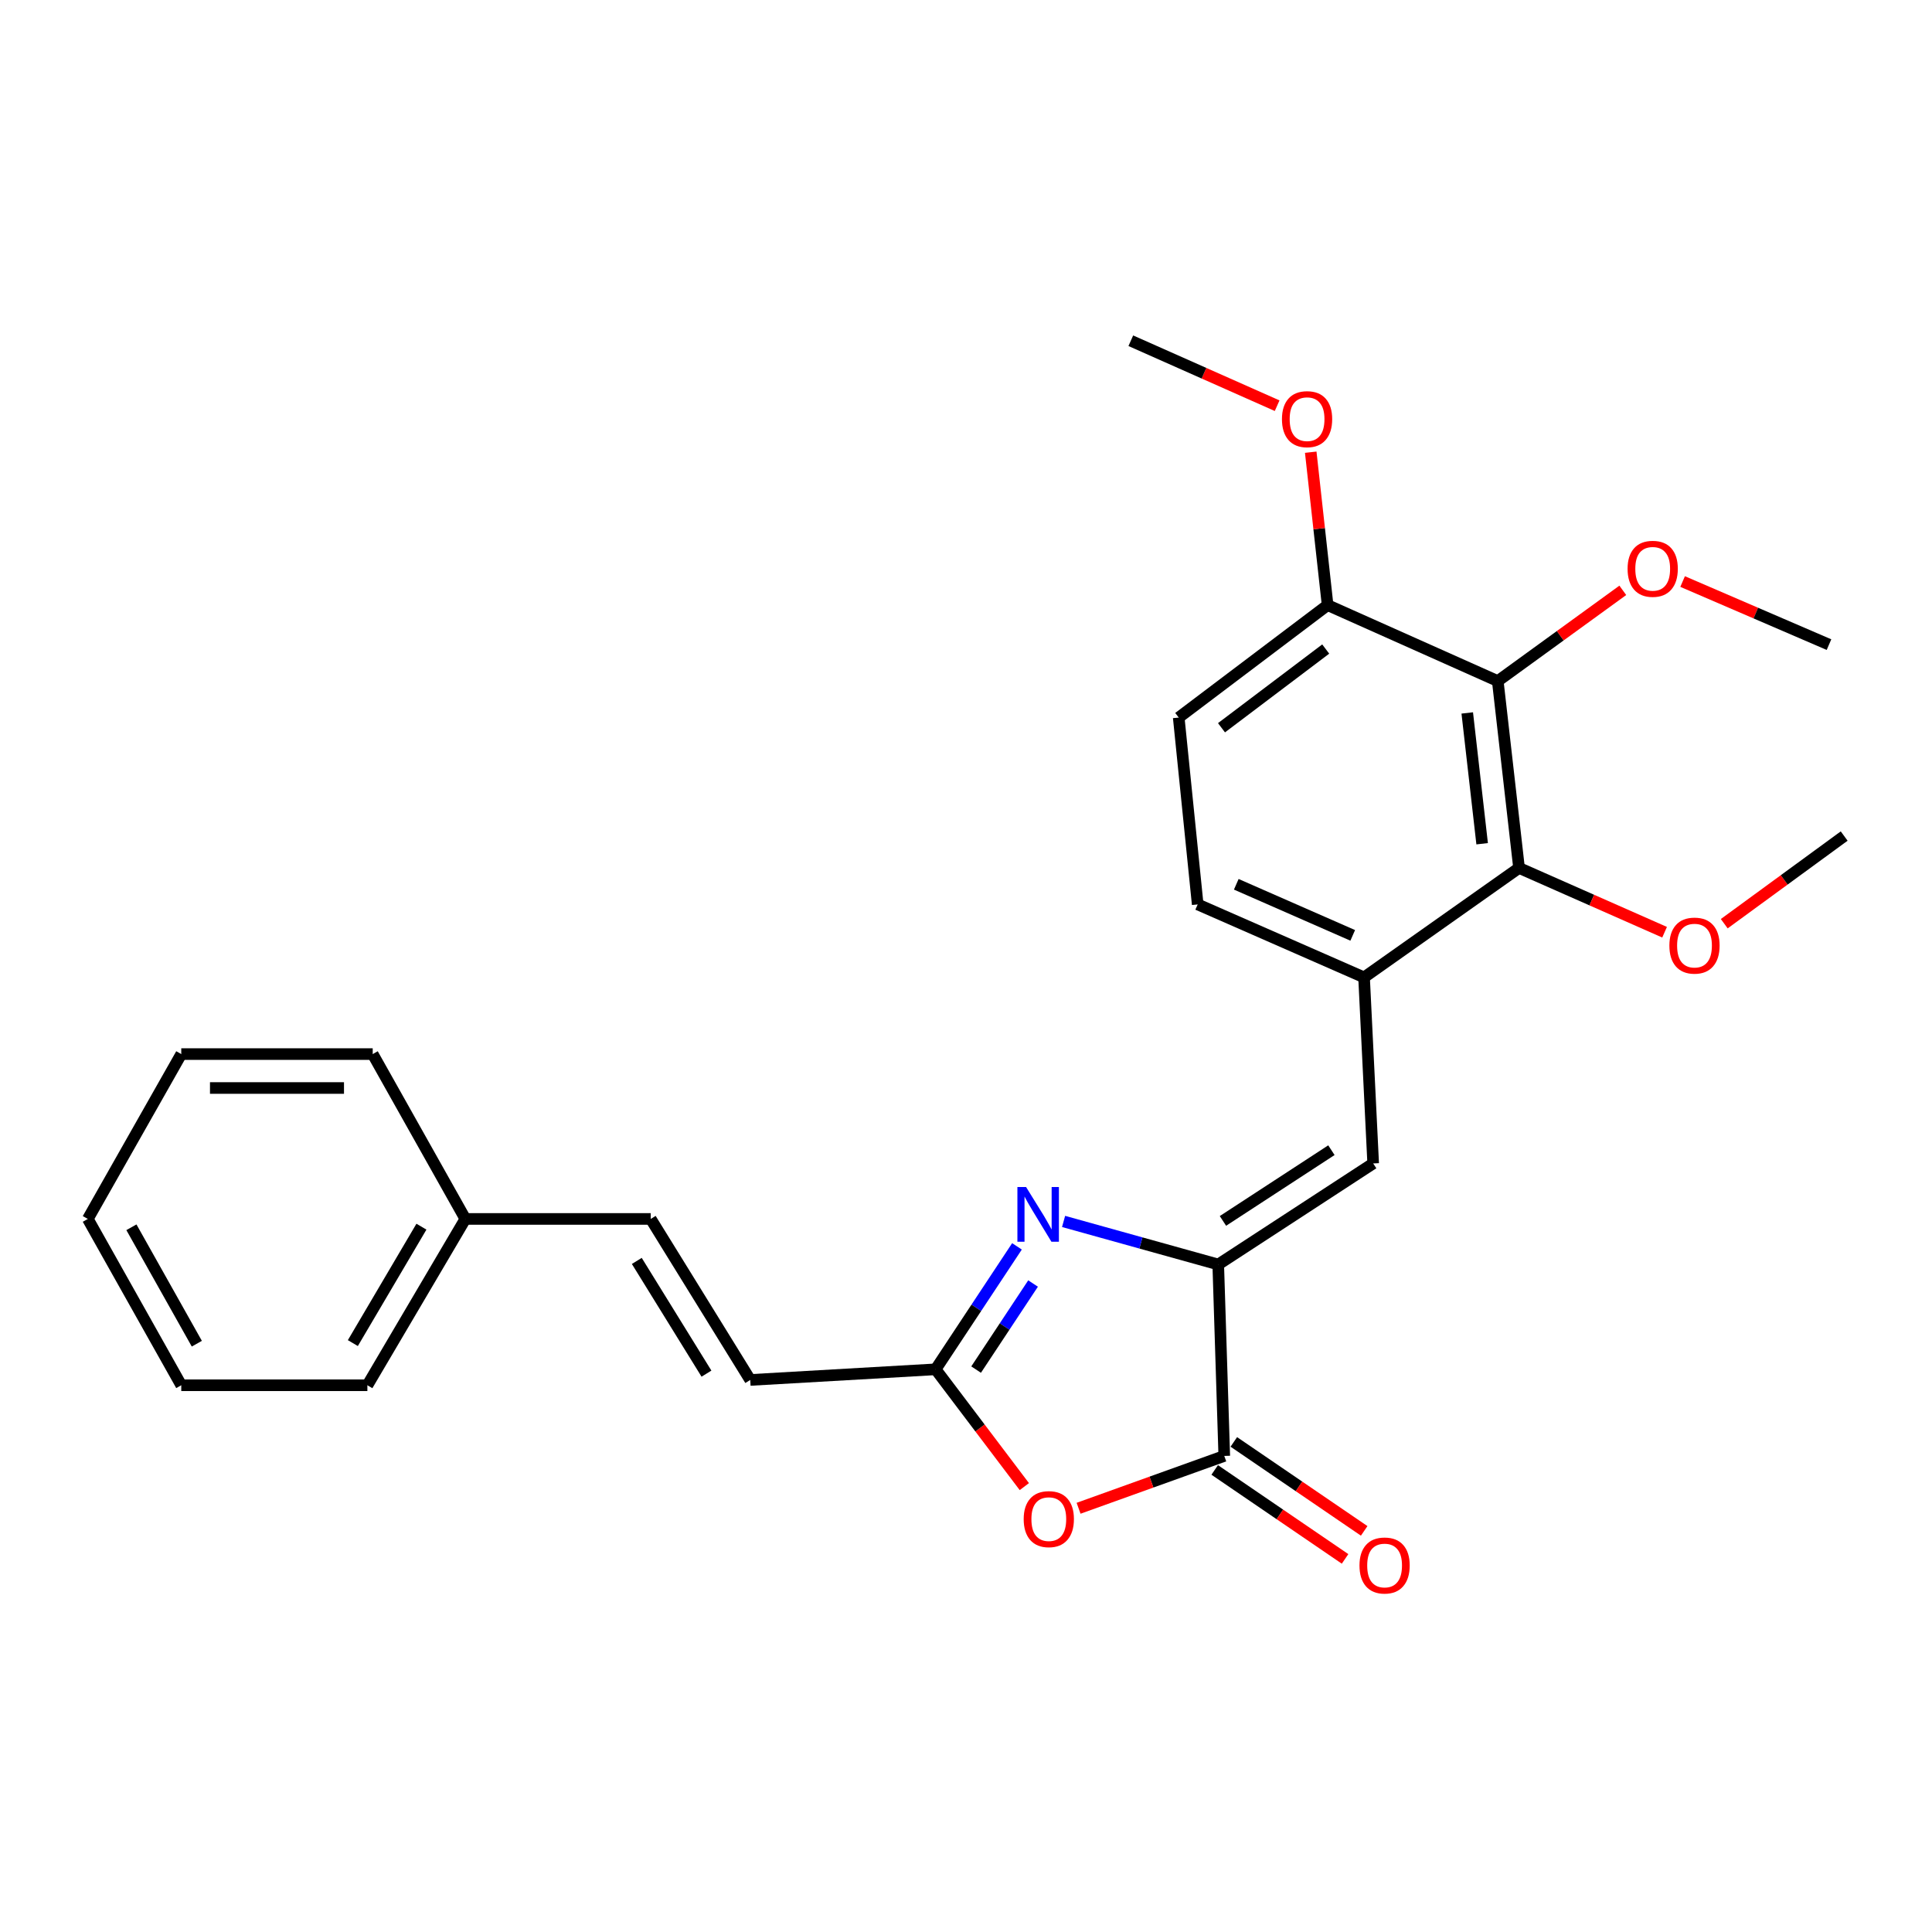 <?xml version='1.0' encoding='iso-8859-1'?>
<svg version='1.1' baseProfile='full'
              xmlns='http://www.w3.org/2000/svg'
                      xmlns:rdkit='http://www.rdkit.org/xml'
                      xmlns:xlink='http://www.w3.org/1999/xlink'
                  xml:space='preserve'
width='1000px' height='1000px' viewBox='0 0 1000 1000'>
<!-- END OF HEADER -->
<rect style='opacity:1.0;fill:#FFFFFF;stroke:none' width='1000' height='1000' x='0' y='0'> </rect>
<path class='bond-0' d='M 630.557,654.495 L 590.532,643.354' style='fill:none;fill-rule:evenodd;stroke:#000000;stroke-width:6px;stroke-linecap:butt;stroke-linejoin:miter;stroke-opacity:1' />
<path class='bond-0' d='M 590.532,643.354 L 550.507,632.212' style='fill:none;fill-rule:evenodd;stroke:#0000FF;stroke-width:6px;stroke-linecap:butt;stroke-linejoin:miter;stroke-opacity:1' />
<path class='bond-1' d='M 630.557,654.495 L 633.678,753.586' style='fill:none;fill-rule:evenodd;stroke:#000000;stroke-width:6px;stroke-linecap:butt;stroke-linejoin:miter;stroke-opacity:1' />
<path class='bond-4' d='M 630.557,654.495 L 710.754,602.194' style='fill:none;fill-rule:evenodd;stroke:#000000;stroke-width:6px;stroke-linecap:butt;stroke-linejoin:miter;stroke-opacity:1' />
<path class='bond-4' d='M 632.996,631.944 L 689.134,595.333' style='fill:none;fill-rule:evenodd;stroke:#000000;stroke-width:6px;stroke-linecap:butt;stroke-linejoin:miter;stroke-opacity:1' />
<path class='bond-3' d='M 526.388,645.114 L 505.332,676.935' style='fill:none;fill-rule:evenodd;stroke:#0000FF;stroke-width:6px;stroke-linecap:butt;stroke-linejoin:miter;stroke-opacity:1' />
<path class='bond-3' d='M 505.332,676.935 L 484.277,708.756' style='fill:none;fill-rule:evenodd;stroke:#000000;stroke-width:6px;stroke-linecap:butt;stroke-linejoin:miter;stroke-opacity:1' />
<path class='bond-3' d='M 534.713,664.349 L 519.974,686.623' style='fill:none;fill-rule:evenodd;stroke:#0000FF;stroke-width:6px;stroke-linecap:butt;stroke-linejoin:miter;stroke-opacity:1' />
<path class='bond-3' d='M 519.974,686.623 L 505.235,708.898' style='fill:none;fill-rule:evenodd;stroke:#000000;stroke-width:6px;stroke-linecap:butt;stroke-linejoin:miter;stroke-opacity:1' />
<path class='bond-2' d='M 633.678,753.586 L 595.975,767.131' style='fill:none;fill-rule:evenodd;stroke:#000000;stroke-width:6px;stroke-linecap:butt;stroke-linejoin:miter;stroke-opacity:1' />
<path class='bond-2' d='M 595.975,767.131 L 558.272,780.676' style='fill:none;fill-rule:evenodd;stroke:#FF0000;stroke-width:6px;stroke-linecap:butt;stroke-linejoin:miter;stroke-opacity:1' />
<path class='bond-11' d='M 628.73,760.837 L 662.468,783.86' style='fill:none;fill-rule:evenodd;stroke:#000000;stroke-width:6px;stroke-linecap:butt;stroke-linejoin:miter;stroke-opacity:1' />
<path class='bond-11' d='M 662.468,783.86 L 696.205,806.883' style='fill:none;fill-rule:evenodd;stroke:#FF0000;stroke-width:6px;stroke-linecap:butt;stroke-linejoin:miter;stroke-opacity:1' />
<path class='bond-11' d='M 638.627,746.335 L 672.364,769.358' style='fill:none;fill-rule:evenodd;stroke:#000000;stroke-width:6px;stroke-linecap:butt;stroke-linejoin:miter;stroke-opacity:1' />
<path class='bond-11' d='M 672.364,769.358 L 706.102,792.381' style='fill:none;fill-rule:evenodd;stroke:#FF0000;stroke-width:6px;stroke-linecap:butt;stroke-linejoin:miter;stroke-opacity:1' />
<path class='bond-26' d='M 530.192,769.465 L 507.234,739.111' style='fill:none;fill-rule:evenodd;stroke:#FF0000;stroke-width:6px;stroke-linecap:butt;stroke-linejoin:miter;stroke-opacity:1' />
<path class='bond-26' d='M 507.234,739.111 L 484.277,708.756' style='fill:none;fill-rule:evenodd;stroke:#000000;stroke-width:6px;stroke-linecap:butt;stroke-linejoin:miter;stroke-opacity:1' />
<path class='bond-8' d='M 484.277,708.756 L 388.327,714.267' style='fill:none;fill-rule:evenodd;stroke:#000000;stroke-width:6px;stroke-linecap:butt;stroke-linejoin:miter;stroke-opacity:1' />
<path class='bond-7' d='M 710.754,602.194 L 706.033,505.893' style='fill:none;fill-rule:evenodd;stroke:#000000;stroke-width:6px;stroke-linecap:butt;stroke-linejoin:miter;stroke-opacity:1' />
<path class='bond-5' d='M 775.238,352.521 L 786.25,449.242' style='fill:none;fill-rule:evenodd;stroke:#000000;stroke-width:6px;stroke-linecap:butt;stroke-linejoin:miter;stroke-opacity:1' />
<path class='bond-5' d='M 759.445,369.016 L 767.154,436.72' style='fill:none;fill-rule:evenodd;stroke:#000000;stroke-width:6px;stroke-linecap:butt;stroke-linejoin:miter;stroke-opacity:1' />
<path class='bond-14' d='M 775.238,352.521 L 807.598,329.04' style='fill:none;fill-rule:evenodd;stroke:#000000;stroke-width:6px;stroke-linecap:butt;stroke-linejoin:miter;stroke-opacity:1' />
<path class='bond-14' d='M 807.598,329.04 L 839.958,305.56' style='fill:none;fill-rule:evenodd;stroke:#FF0000;stroke-width:6px;stroke-linecap:butt;stroke-linejoin:miter;stroke-opacity:1' />
<path class='bond-27' d='M 775.238,352.521 L 687.169,313.203' style='fill:none;fill-rule:evenodd;stroke:#000000;stroke-width:6px;stroke-linecap:butt;stroke-linejoin:miter;stroke-opacity:1' />
<path class='bond-6' d='M 786.25,449.242 L 706.033,505.893' style='fill:none;fill-rule:evenodd;stroke:#000000;stroke-width:6px;stroke-linecap:butt;stroke-linejoin:miter;stroke-opacity:1' />
<path class='bond-15' d='M 786.25,449.242 L 823.919,465.881' style='fill:none;fill-rule:evenodd;stroke:#000000;stroke-width:6px;stroke-linecap:butt;stroke-linejoin:miter;stroke-opacity:1' />
<path class='bond-15' d='M 823.919,465.881 L 861.587,482.521' style='fill:none;fill-rule:evenodd;stroke:#FF0000;stroke-width:6px;stroke-linecap:butt;stroke-linejoin:miter;stroke-opacity:1' />
<path class='bond-12' d='M 706.033,505.893 L 619.925,468.116' style='fill:none;fill-rule:evenodd;stroke:#000000;stroke-width:6px;stroke-linecap:butt;stroke-linejoin:miter;stroke-opacity:1' />
<path class='bond-12' d='M 700.171,484.149 L 639.895,457.705' style='fill:none;fill-rule:evenodd;stroke:#000000;stroke-width:6px;stroke-linecap:butt;stroke-linejoin:miter;stroke-opacity:1' />
<path class='bond-10' d='M 388.327,714.267 L 336.816,630.92' style='fill:none;fill-rule:evenodd;stroke:#000000;stroke-width:6px;stroke-linecap:butt;stroke-linejoin:miter;stroke-opacity:1' />
<path class='bond-10' d='M 365.665,710.995 L 329.607,652.652' style='fill:none;fill-rule:evenodd;stroke:#000000;stroke-width:6px;stroke-linecap:butt;stroke-linejoin:miter;stroke-opacity:1' />
<path class='bond-9' d='M 687.169,313.203 L 610.103,371.405' style='fill:none;fill-rule:evenodd;stroke:#000000;stroke-width:6px;stroke-linecap:butt;stroke-linejoin:miter;stroke-opacity:1' />
<path class='bond-9' d='M 686.19,335.944 L 632.244,376.685' style='fill:none;fill-rule:evenodd;stroke:#000000;stroke-width:6px;stroke-linecap:butt;stroke-linejoin:miter;stroke-opacity:1' />
<path class='bond-17' d='M 687.169,313.203 L 682.802,273.629' style='fill:none;fill-rule:evenodd;stroke:#000000;stroke-width:6px;stroke-linecap:butt;stroke-linejoin:miter;stroke-opacity:1' />
<path class='bond-17' d='M 682.802,273.629 L 678.434,234.056' style='fill:none;fill-rule:evenodd;stroke:#FF0000;stroke-width:6px;stroke-linecap:butt;stroke-linejoin:miter;stroke-opacity:1' />
<path class='bond-16' d='M 336.816,630.92 L 240.866,630.92' style='fill:none;fill-rule:evenodd;stroke:#000000;stroke-width:6px;stroke-linecap:butt;stroke-linejoin:miter;stroke-opacity:1' />
<path class='bond-13' d='M 619.925,468.116 L 610.103,371.405' style='fill:none;fill-rule:evenodd;stroke:#000000;stroke-width:6px;stroke-linecap:butt;stroke-linejoin:miter;stroke-opacity:1' />
<path class='bond-18' d='M 870.919,301.003 L 908.802,317.33' style='fill:none;fill-rule:evenodd;stroke:#FF0000;stroke-width:6px;stroke-linecap:butt;stroke-linejoin:miter;stroke-opacity:1' />
<path class='bond-18' d='M 908.802,317.33 L 946.684,333.657' style='fill:none;fill-rule:evenodd;stroke:#000000;stroke-width:6px;stroke-linecap:butt;stroke-linejoin:miter;stroke-opacity:1' />
<path class='bond-19' d='M 892.469,478.106 L 923.507,455.422' style='fill:none;fill-rule:evenodd;stroke:#FF0000;stroke-width:6px;stroke-linecap:butt;stroke-linejoin:miter;stroke-opacity:1' />
<path class='bond-19' d='M 923.507,455.422 L 954.545,432.738' style='fill:none;fill-rule:evenodd;stroke:#000000;stroke-width:6px;stroke-linecap:butt;stroke-linejoin:miter;stroke-opacity:1' />
<path class='bond-20' d='M 240.866,630.92 L 190.155,717.008' style='fill:none;fill-rule:evenodd;stroke:#000000;stroke-width:6px;stroke-linecap:butt;stroke-linejoin:miter;stroke-opacity:1' />
<path class='bond-20' d='M 218.132,634.922 L 182.634,695.184' style='fill:none;fill-rule:evenodd;stroke:#000000;stroke-width:6px;stroke-linecap:butt;stroke-linejoin:miter;stroke-opacity:1' />
<path class='bond-21' d='M 240.866,630.92 L 192.915,545.592' style='fill:none;fill-rule:evenodd;stroke:#000000;stroke-width:6px;stroke-linecap:butt;stroke-linejoin:miter;stroke-opacity:1' />
<path class='bond-22' d='M 661.042,209.992 L 623.175,193.178' style='fill:none;fill-rule:evenodd;stroke:#FF0000;stroke-width:6px;stroke-linecap:butt;stroke-linejoin:miter;stroke-opacity:1' />
<path class='bond-22' d='M 623.175,193.178 L 585.308,176.364' style='fill:none;fill-rule:evenodd;stroke:#000000;stroke-width:6px;stroke-linecap:butt;stroke-linejoin:miter;stroke-opacity:1' />
<path class='bond-23' d='M 190.155,717.008 L 93.825,717.008' style='fill:none;fill-rule:evenodd;stroke:#000000;stroke-width:6px;stroke-linecap:butt;stroke-linejoin:miter;stroke-opacity:1' />
<path class='bond-24' d='M 192.915,545.592 L 93.825,545.592' style='fill:none;fill-rule:evenodd;stroke:#000000;stroke-width:6px;stroke-linecap:butt;stroke-linejoin:miter;stroke-opacity:1' />
<path class='bond-24' d='M 178.052,563.149 L 108.688,563.149' style='fill:none;fill-rule:evenodd;stroke:#000000;stroke-width:6px;stroke-linecap:butt;stroke-linejoin:miter;stroke-opacity:1' />
<path class='bond-28' d='M 93.825,717.008 L 45.455,630.92' style='fill:none;fill-rule:evenodd;stroke:#000000;stroke-width:6px;stroke-linecap:butt;stroke-linejoin:miter;stroke-opacity:1' />
<path class='bond-28' d='M 101.876,695.495 L 68.017,635.233' style='fill:none;fill-rule:evenodd;stroke:#000000;stroke-width:6px;stroke-linecap:butt;stroke-linejoin:miter;stroke-opacity:1' />
<path class='bond-25' d='M 93.825,545.592 L 45.455,630.92' style='fill:none;fill-rule:evenodd;stroke:#000000;stroke-width:6px;stroke-linecap:butt;stroke-linejoin:miter;stroke-opacity:1' />
<path  class='atom-1' d='M 531.088 614.389
L 540.368 629.389
Q 541.288 630.869, 542.768 633.549
Q 544.248 636.229, 544.328 636.389
L 544.328 614.389
L 548.088 614.389
L 548.088 642.709
L 544.208 642.709
L 534.248 626.309
Q 533.088 624.389, 531.848 622.189
Q 530.648 619.989, 530.288 619.309
L 530.288 642.709
L 526.608 642.709
L 526.608 614.389
L 531.088 614.389
' fill='#0000FF'/>
<path  class='atom-3' d='M 529.859 786.293
Q 529.859 779.493, 533.219 775.693
Q 536.579 771.893, 542.859 771.893
Q 549.139 771.893, 552.499 775.693
Q 555.859 779.493, 555.859 786.293
Q 555.859 793.173, 552.459 797.093
Q 549.059 800.973, 542.859 800.973
Q 536.619 800.973, 533.219 797.093
Q 529.859 793.213, 529.859 786.293
M 542.859 797.773
Q 547.179 797.773, 549.499 794.893
Q 551.859 791.973, 551.859 786.293
Q 551.859 780.733, 549.499 777.933
Q 547.179 775.093, 542.859 775.093
Q 538.539 775.093, 536.179 777.893
Q 533.859 780.693, 533.859 786.293
Q 533.859 792.013, 536.179 794.893
Q 538.539 797.773, 542.859 797.773
' fill='#FF0000'/>
<path  class='atom-12' d='M 703.665 810.297
Q 703.665 803.497, 707.025 799.697
Q 710.385 795.897, 716.665 795.897
Q 722.945 795.897, 726.305 799.697
Q 729.665 803.497, 729.665 810.297
Q 729.665 817.177, 726.265 821.097
Q 722.865 824.977, 716.665 824.977
Q 710.425 824.977, 707.025 821.097
Q 703.665 817.217, 703.665 810.297
M 716.665 821.777
Q 720.985 821.777, 723.305 818.897
Q 725.665 815.977, 725.665 810.297
Q 725.665 804.737, 723.305 801.937
Q 720.985 799.097, 716.665 799.097
Q 712.345 799.097, 709.985 801.897
Q 707.665 804.697, 707.665 810.297
Q 707.665 816.017, 709.985 818.897
Q 712.345 821.777, 716.665 821.777
' fill='#FF0000'/>
<path  class='atom-15' d='M 842.435 294.409
Q 842.435 287.609, 845.795 283.809
Q 849.155 280.009, 855.435 280.009
Q 861.715 280.009, 865.075 283.809
Q 868.435 287.609, 868.435 294.409
Q 868.435 301.289, 865.035 305.209
Q 861.635 309.089, 855.435 309.089
Q 849.195 309.089, 845.795 305.209
Q 842.435 301.329, 842.435 294.409
M 855.435 305.889
Q 859.755 305.889, 862.075 303.009
Q 864.435 300.089, 864.435 294.409
Q 864.435 288.849, 862.075 286.049
Q 859.755 283.209, 855.435 283.209
Q 851.115 283.209, 848.755 286.009
Q 846.435 288.809, 846.435 294.409
Q 846.435 300.129, 848.755 303.009
Q 851.115 305.889, 855.435 305.889
' fill='#FF0000'/>
<path  class='atom-16' d='M 864.07 489.44
Q 864.07 482.64, 867.43 478.84
Q 870.79 475.04, 877.07 475.04
Q 883.35 475.04, 886.71 478.84
Q 890.07 482.64, 890.07 489.44
Q 890.07 496.32, 886.67 500.24
Q 883.27 504.12, 877.07 504.12
Q 870.83 504.12, 867.43 500.24
Q 864.07 496.36, 864.07 489.44
M 877.07 500.92
Q 881.39 500.92, 883.71 498.04
Q 886.07 495.12, 886.07 489.44
Q 886.07 483.88, 883.71 481.08
Q 881.39 478.24, 877.07 478.24
Q 872.75 478.24, 870.39 481.04
Q 868.07 483.84, 868.07 489.44
Q 868.07 495.16, 870.39 498.04
Q 872.75 500.92, 877.07 500.92
' fill='#FF0000'/>
<path  class='atom-18' d='M 663.537 216.953
Q 663.537 210.153, 666.897 206.353
Q 670.257 202.553, 676.537 202.553
Q 682.817 202.553, 686.177 206.353
Q 689.537 210.153, 689.537 216.953
Q 689.537 223.833, 686.137 227.753
Q 682.737 231.633, 676.537 231.633
Q 670.297 231.633, 666.897 227.753
Q 663.537 223.873, 663.537 216.953
M 676.537 228.433
Q 680.857 228.433, 683.177 225.553
Q 685.537 222.633, 685.537 216.953
Q 685.537 211.393, 683.177 208.593
Q 680.857 205.753, 676.537 205.753
Q 672.217 205.753, 669.857 208.553
Q 667.537 211.353, 667.537 216.953
Q 667.537 222.673, 669.857 225.553
Q 672.217 228.433, 676.537 228.433
' fill='#FF0000'/>
</svg>
